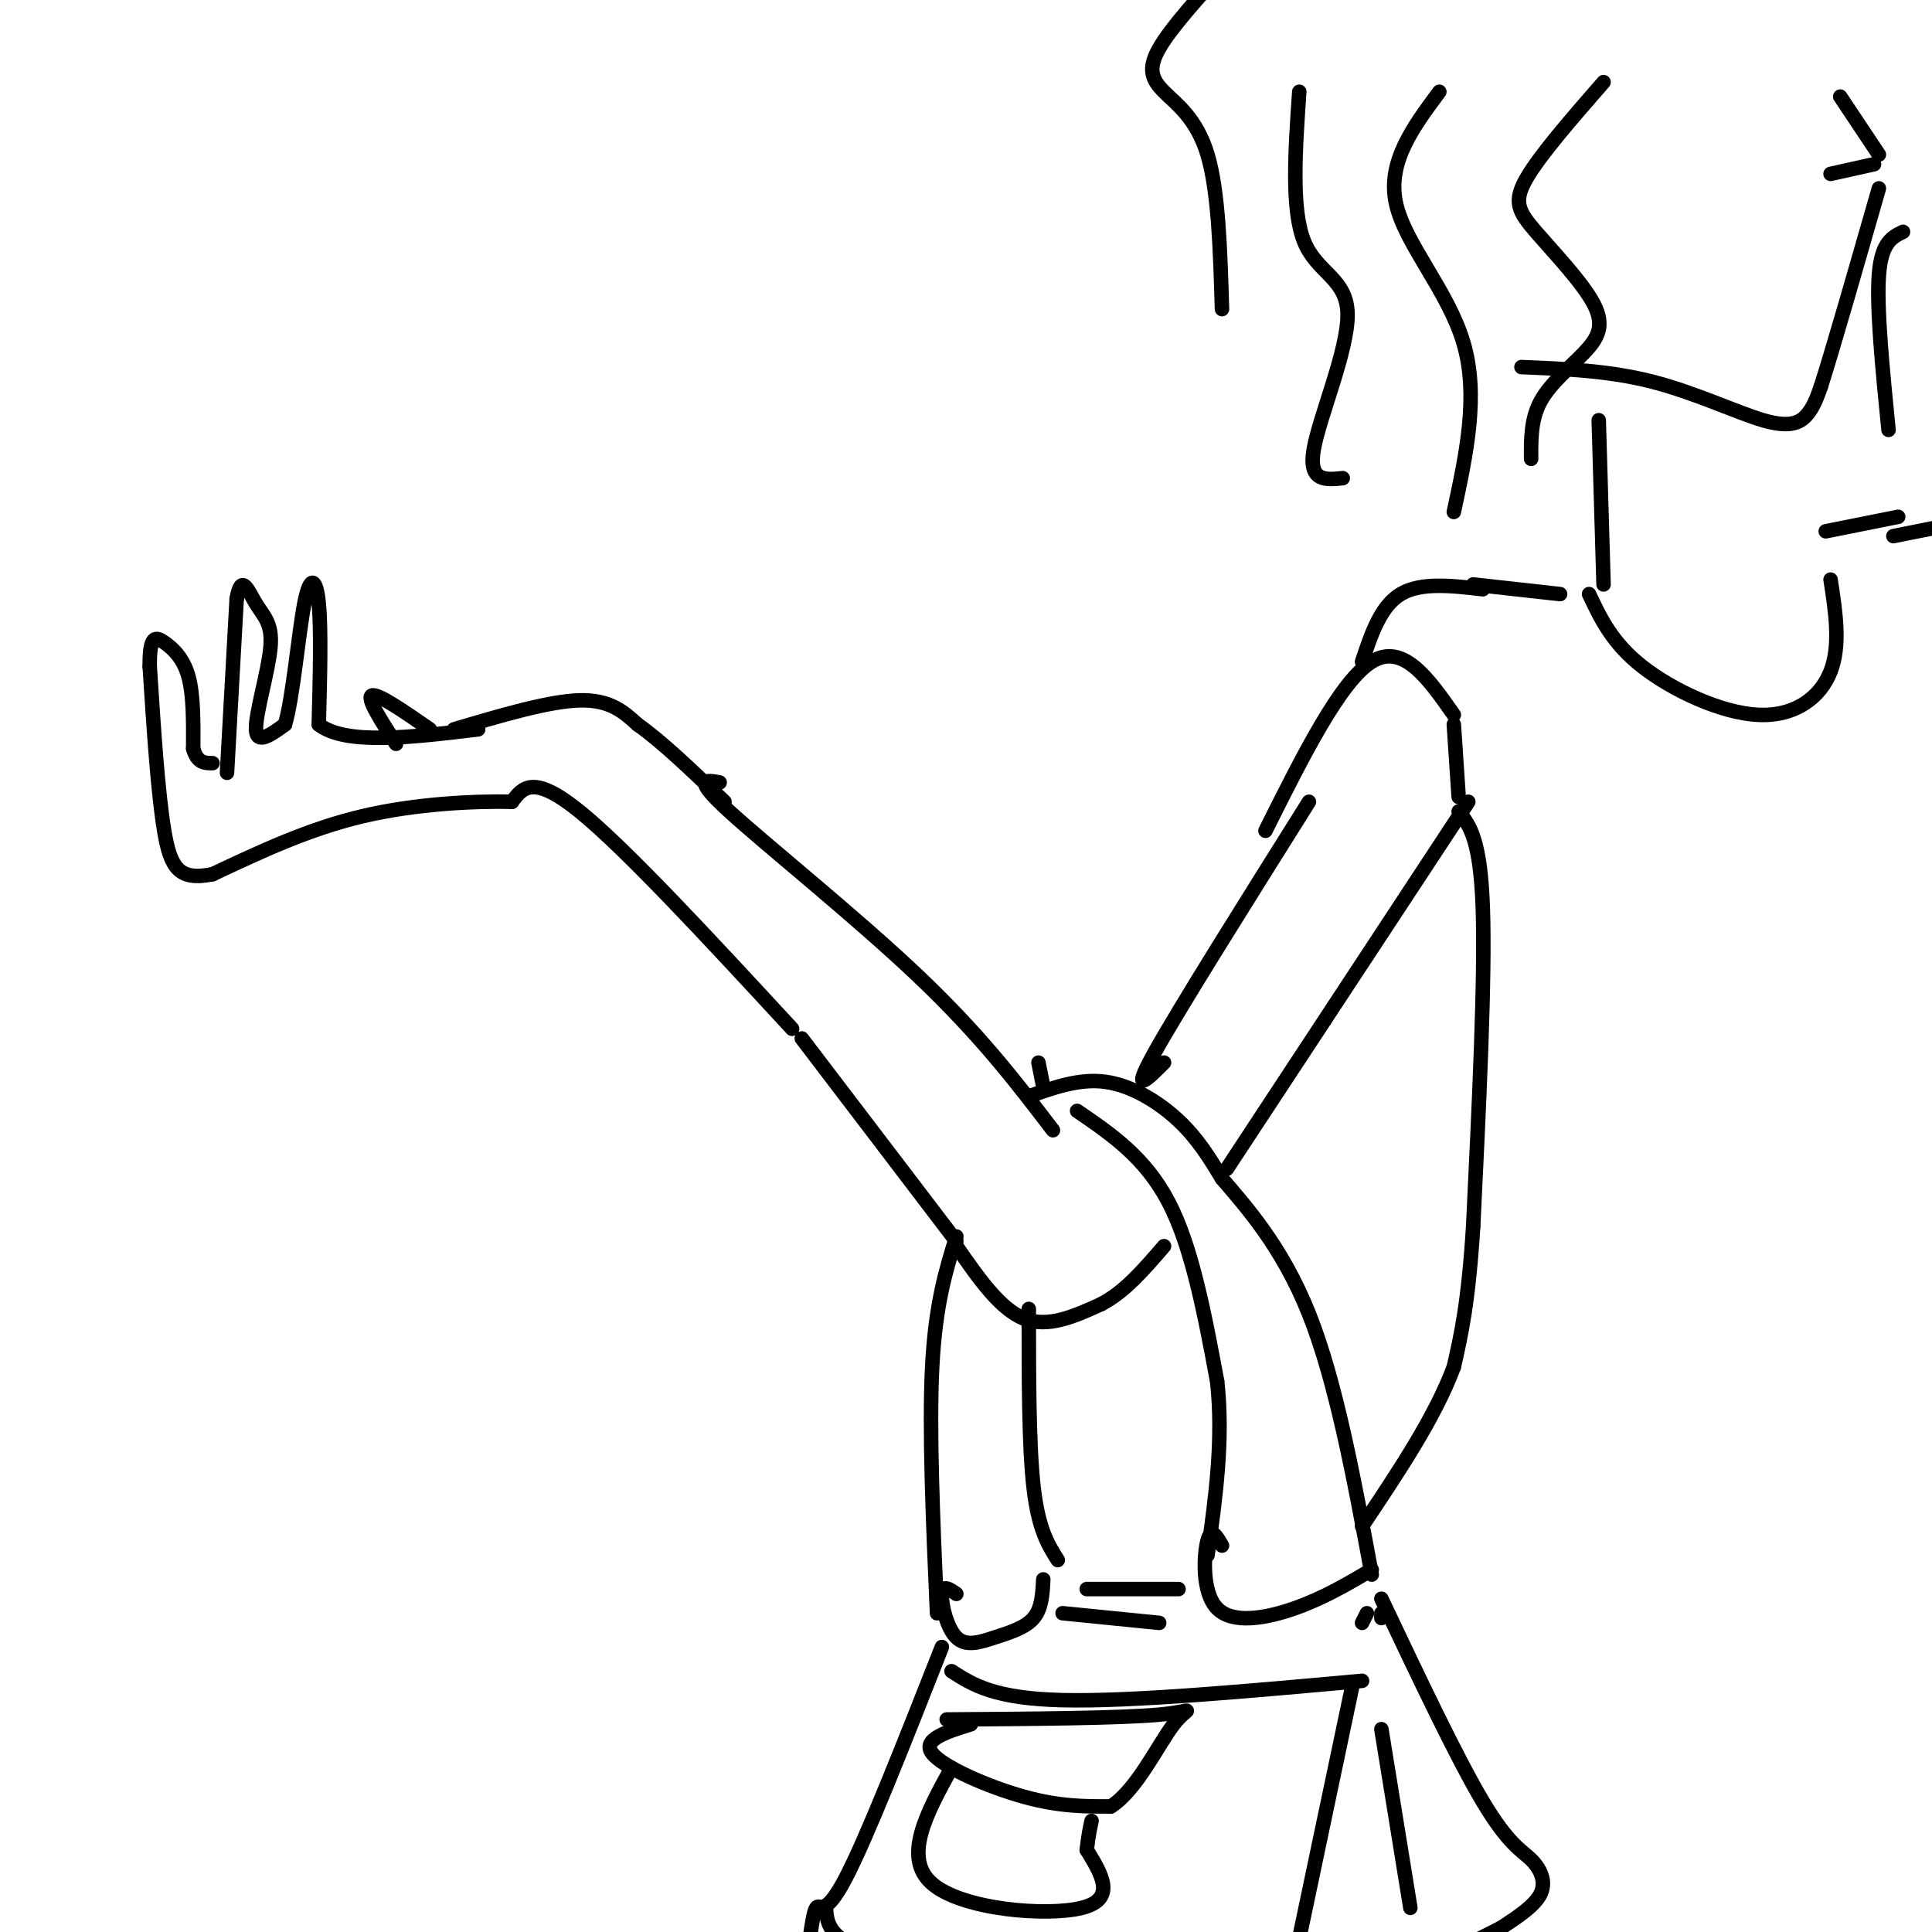 <svg viewBox='0 0 400 400' version='1.1' xmlns='http://www.w3.org/2000/svg' xmlns:xlink='http://www.w3.org/1999/xlink'><g fill='none' stroke='#000000' stroke-width='3' stroke-linecap='round' stroke-linejoin='round'><path d='M164,213c-17.167,-18.583 -34.333,-37.167 -44,-45c-9.667,-7.833 -11.833,-4.917 -14,-2'/><path d='M106,166c-7.689,-0.178 -19.911,0.378 -31,3c-11.089,2.622 -21.044,7.311 -31,12'/><path d='M44,181c-6.911,1.378 -8.689,-1.178 -10,-9c-1.311,-7.822 -2.156,-20.911 -3,-34'/><path d='M31,138c-0.071,-6.631 1.250,-6.208 3,-5c1.750,1.208 3.929,3.202 5,7c1.071,3.798 1.036,9.399 1,15'/><path d='M40,155c0.833,3.000 2.417,3.000 4,3'/><path d='M47,160c0.000,0.000 2.000,-36.000 2,-36'/><path d='M49,124c0.967,-5.614 2.383,-1.649 4,1c1.617,2.649 3.435,3.982 3,9c-0.435,5.018 -3.124,13.719 -3,17c0.124,3.281 3.062,1.140 6,-1'/><path d='M59,150c1.655,-5.512 2.792,-18.792 4,-25c1.208,-6.208 2.488,-5.345 3,0c0.512,5.345 0.256,15.173 0,25'/><path d='M66,150c5.500,4.333 19.250,2.667 33,1'/><path d='M94,151c9.833,-2.917 19.667,-5.833 26,-6c6.333,-0.167 9.167,2.417 12,5'/><path d='M132,150c5.000,3.500 11.500,9.750 18,16'/><path d='M82,154c-3.083,-4.750 -6.167,-9.500 -5,-10c1.167,-0.500 6.583,3.250 12,7'/><path d='M149,162c-2.867,-0.533 -5.733,-1.067 2,6c7.733,7.067 26.067,21.733 39,34c12.933,12.267 20.467,22.133 28,32'/><path d='M166,215c0.000,0.000 32.000,42.000 32,42'/><path d='M215,220c0.000,0.000 1.000,5.000 1,5'/><path d='M198,258c4.500,6.500 9.000,13.000 14,15c5.000,2.000 10.500,-0.500 16,-3'/><path d='M228,270c4.833,-2.500 8.917,-7.250 13,-12'/><path d='M223,230c7.083,4.833 14.167,9.667 19,19c4.833,9.333 7.417,23.167 10,37'/><path d='M252,286c1.333,12.167 -0.333,24.083 -2,36'/><path d='M213,227c5.289,-1.889 10.578,-3.778 16,-3c5.422,0.778 10.978,4.222 15,8c4.022,3.778 6.511,7.889 9,12'/><path d='M253,244c4.822,5.689 12.378,13.911 18,28c5.622,14.089 9.311,34.044 13,54'/><path d='M198,256c-2.167,7.000 -4.333,14.000 -5,27c-0.667,13.000 0.167,32.000 1,51'/><path d='M213,271c0.000,14.167 0.000,28.333 1,37c1.000,8.667 3.000,11.833 5,15'/><path d='M198,330c-1.426,-1.000 -2.852,-2.000 -3,0c-0.148,2.000 0.981,7.000 3,9c2.019,2.000 4.928,1.000 8,0c3.072,-1.000 6.306,-2.000 8,-4c1.694,-2.000 1.847,-5.000 2,-8'/><path d='M253,320c-1.113,-1.958 -2.226,-3.917 -3,-1c-0.774,2.917 -1.208,10.708 2,14c3.208,3.292 10.060,2.083 16,0c5.940,-2.083 10.970,-5.042 16,-8'/><path d='M225,329c0.000,0.000 19.000,0.000 19,0'/><path d='M197,346c4.417,2.833 8.833,5.667 23,6c14.167,0.333 38.083,-1.833 62,-4'/><path d='M286,335c0.000,0.000 0.000,-1.000 0,-1'/><path d='M282,336c0.000,0.000 1.000,-2.000 1,-2'/><path d='M220,334c0.000,0.000 20.000,2.000 20,2'/><path d='M195,341c-7.822,19.867 -15.644,39.733 -20,48c-4.356,8.267 -5.244,4.933 -6,6c-0.756,1.067 -1.378,6.533 -2,12'/><path d='M280,349c0.000,0.000 -12.000,57.000 -12,57'/><path d='M286,331c7.851,16.560 15.702,33.119 21,42c5.298,8.881 8.042,10.083 10,12c1.958,1.917 3.131,4.548 2,7c-1.131,2.452 -4.565,4.726 -8,7'/><path d='M311,399c-9.940,5.226 -30.792,14.792 -42,19c-11.208,4.208 -12.774,3.060 -14,2c-1.226,-1.060 -2.113,-2.030 -3,-3'/><path d='M171,395c0.167,2.333 0.333,4.667 4,7c3.667,2.333 10.833,4.667 18,7'/><path d='M286,358c0.000,0.000 6.000,37.000 6,37'/><path d='M201,357c-5.089,1.578 -10.178,3.156 -8,6c2.178,2.844 11.622,6.956 19,9c7.378,2.044 12.689,2.022 18,2'/><path d='M230,374c5.381,-3.405 9.833,-12.917 13,-17c3.167,-4.083 5.048,-2.738 -3,-2c-8.048,0.738 -26.024,0.869 -44,1'/><path d='M197,366c-5.111,9.311 -10.222,18.622 -4,24c6.222,5.378 23.778,6.822 31,5c7.222,-1.822 4.111,-6.911 1,-12'/><path d='M225,383c0.333,-3.000 0.667,-4.500 1,-6'/><path d='M241,220c-3.500,3.500 -7.000,7.000 -2,-2c5.000,-9.000 18.500,-30.500 32,-52'/><path d='M254,242c0.000,0.000 50.000,-76.000 50,-76'/><path d='M262,172c7.750,-15.500 15.500,-31.000 22,-35c6.500,-4.000 11.750,3.500 17,11'/><path d='M301,150c0.000,0.000 1.000,15.000 1,15'/><path d='M282,137c1.917,-5.750 3.833,-11.500 8,-14c4.167,-2.500 10.583,-1.750 17,-1'/><path d='M302,168c2.250,2.833 4.500,5.667 5,20c0.500,14.333 -0.750,40.167 -2,66'/><path d='M305,254c-1.000,15.833 -2.500,22.417 -4,29'/><path d='M301,283c-3.833,10.333 -11.417,21.667 -19,33'/><path d='M305,121c0.000,0.000 18.000,2.000 18,2'/><path d='M329,123c2.381,5.054 4.762,10.107 11,15c6.238,4.893 16.333,9.625 24,10c7.667,0.375 12.905,-3.607 15,-9c2.095,-5.393 1.048,-12.196 0,-19'/><path d='M392,111c0.000,0.000 20.000,-4.000 20,-4'/><path d='M332,121c0.000,0.000 -1.000,-34.000 -1,-34'/><path d='M315,76c9.060,0.369 18.119,0.738 27,3c8.881,2.262 17.583,6.417 23,8c5.417,1.583 7.548,0.595 9,-1c1.452,-1.595 2.226,-3.798 3,-6'/><path d='M377,80c2.500,-7.833 7.250,-24.417 12,-41'/><path d='M332,17c-6.627,7.597 -13.254,15.195 -16,20c-2.746,4.805 -1.612,6.818 2,11c3.612,4.182 9.700,10.533 12,15c2.300,4.467 0.812,7.049 -2,10c-2.812,2.951 -6.946,6.272 -9,10c-2.054,3.728 -2.027,7.864 -2,12'/><path d='M298,19c-5.400,7.267 -10.800,14.533 -9,23c1.800,8.467 10.800,18.133 14,29c3.200,10.867 0.600,22.933 -2,35'/><path d='M269,19c-0.839,12.202 -1.679,24.405 1,31c2.679,6.595 8.875,7.583 9,15c0.125,7.417 -5.821,21.262 -7,28c-1.179,6.738 2.411,6.369 6,6'/><path d='M253,64c-0.363,-12.220 -0.726,-24.440 -3,-32c-2.274,-7.560 -6.458,-10.458 -9,-13c-2.542,-2.542 -3.440,-4.726 -1,-9c2.440,-4.274 8.220,-10.637 14,-17'/><path d='M381,20c0.000,0.000 8.000,12.000 8,12'/><path d='M379,36c0.000,0.000 9.000,-2.000 9,-2'/><path d='M378,110c0.000,0.000 15.000,-3.000 15,-3'/><path d='M394,48c-2.250,1.083 -4.500,2.167 -5,9c-0.500,6.833 0.750,19.417 2,32'/></g>
</svg>